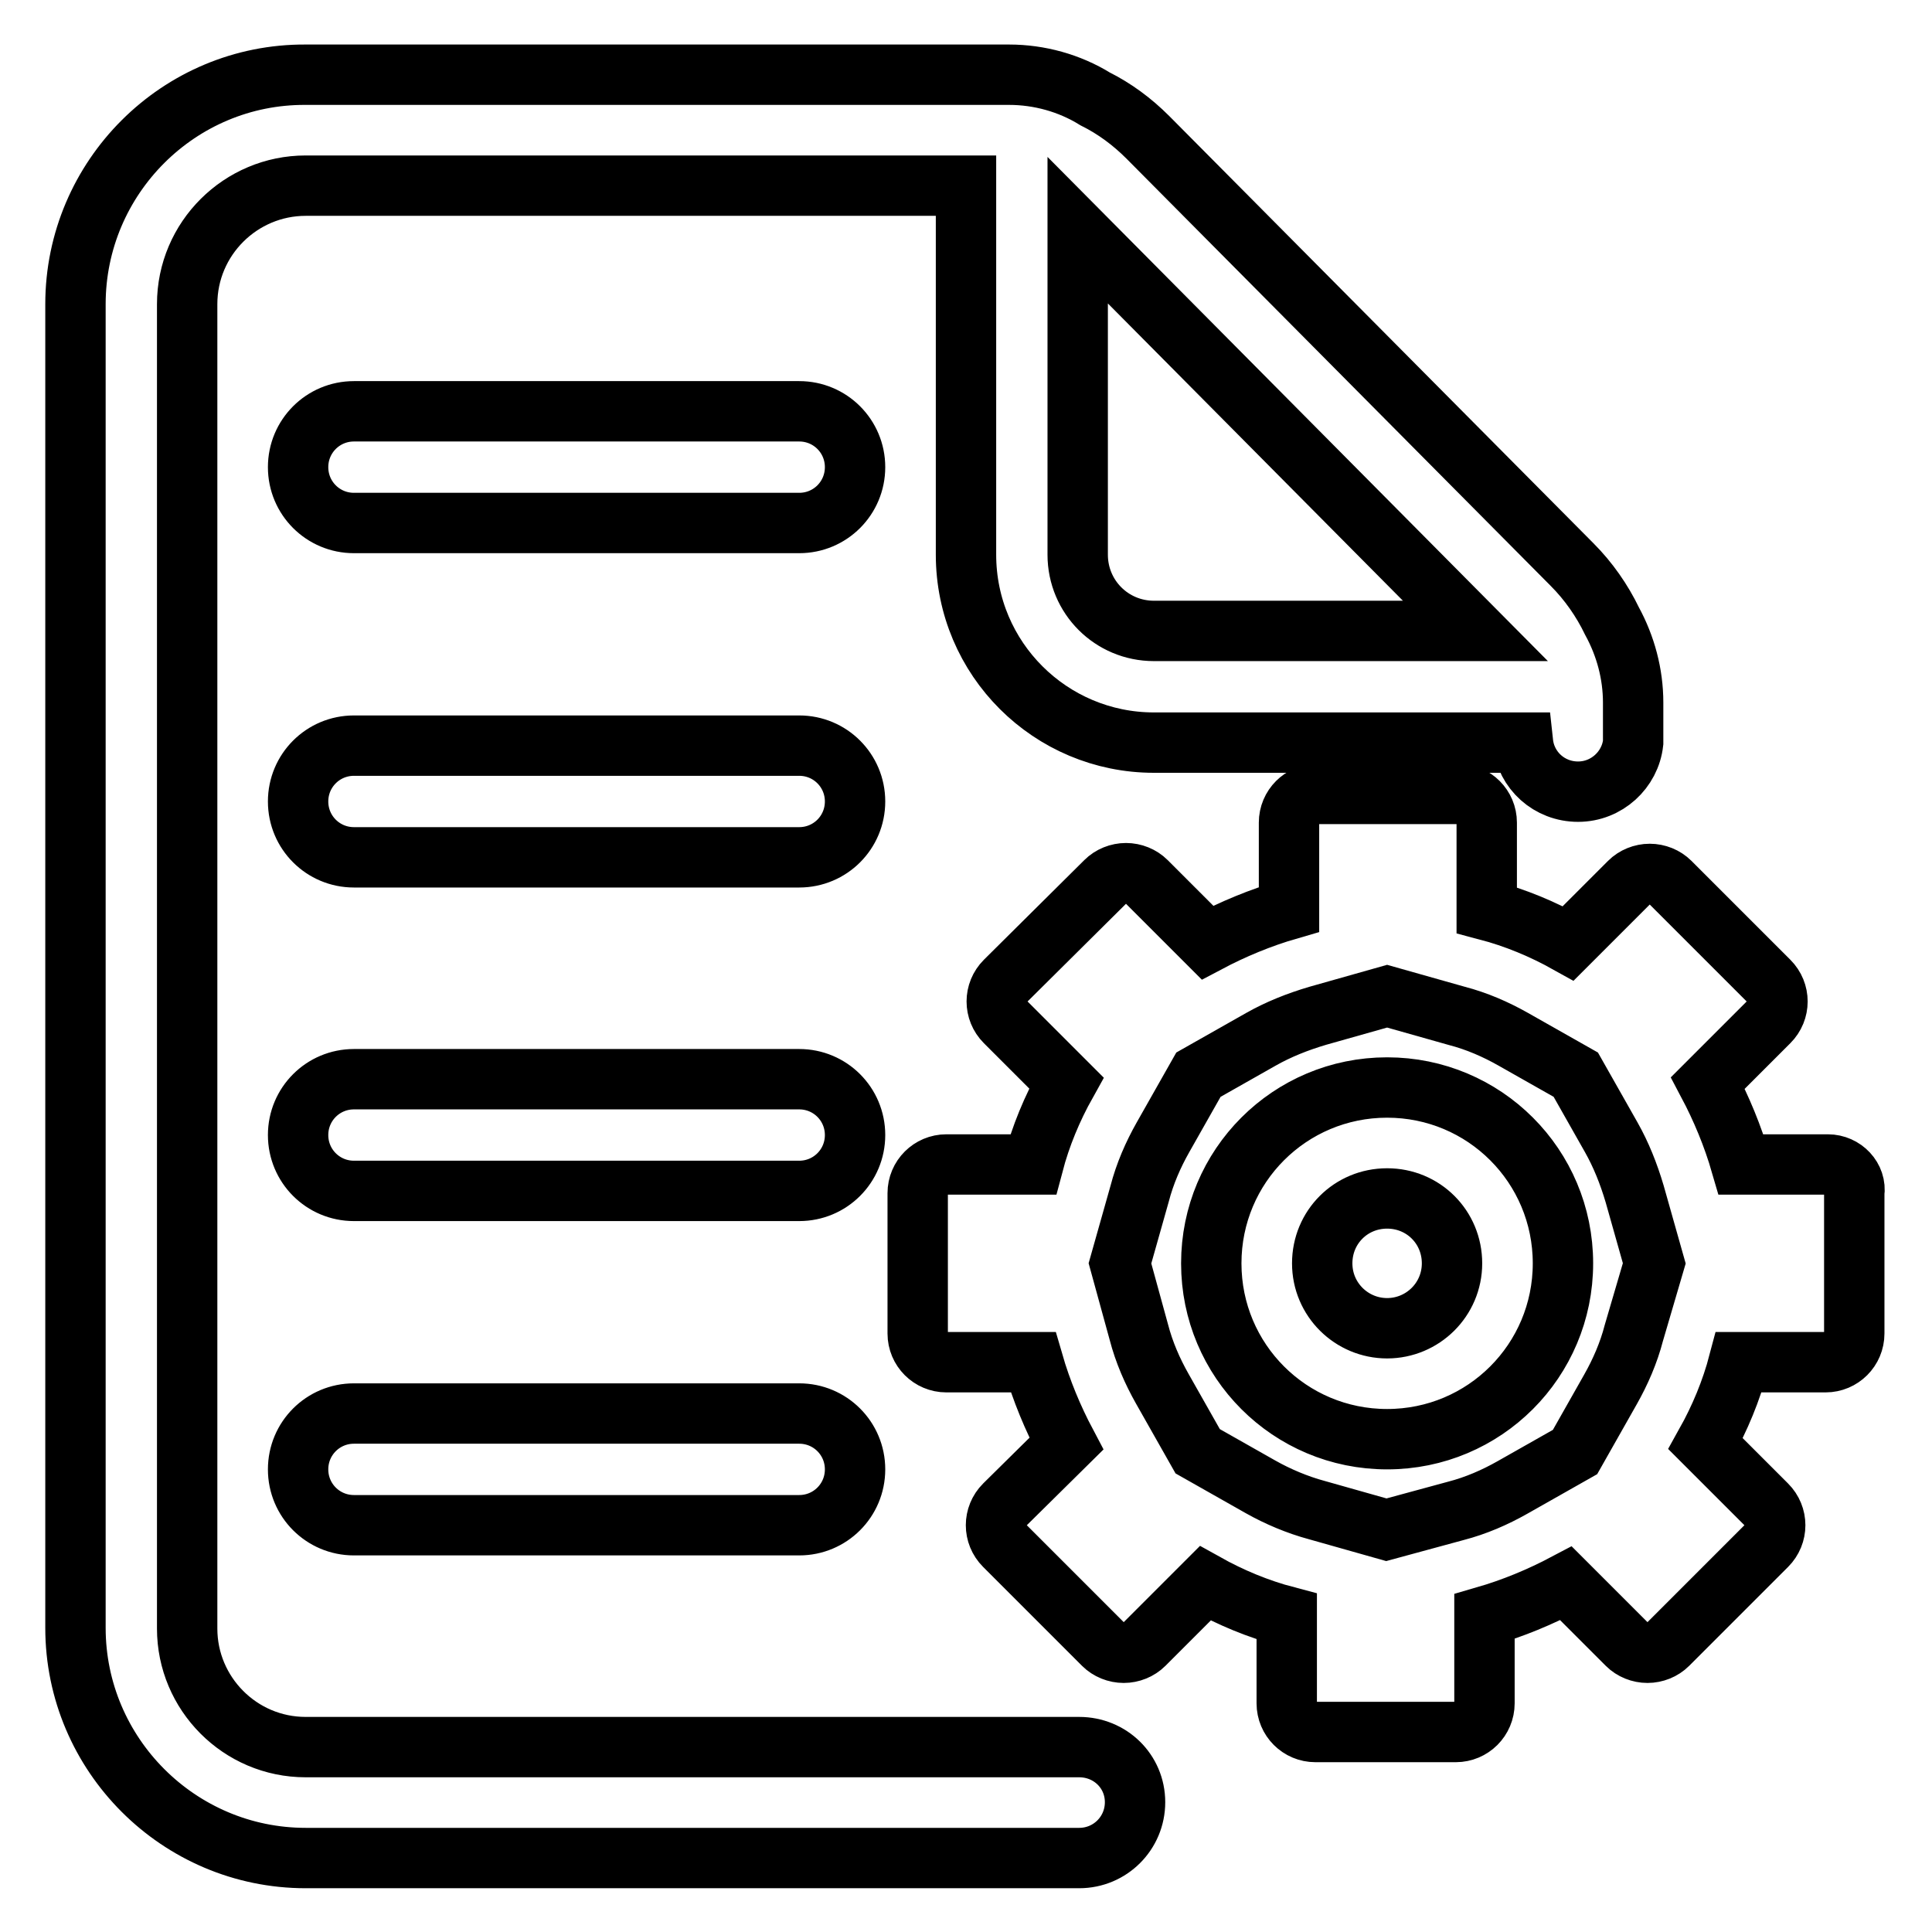 <?xml version="1.0" encoding="utf-8"?>
<!-- Svg Vector Icons : http://www.onlinewebfonts.com/icon -->
<!DOCTYPE svg PUBLIC "-//W3C//DTD SVG 1.1//EN" "http://www.w3.org/Graphics/SVG/1.1/DTD/svg11.dtd">
<svg version="1.1" xmlns="http://www.w3.org/2000/svg" xmlns:xlink="http://www.w3.org/1999/xlink" x="0px" y="0px" viewBox="0 0 256 256" enable-background="new 0 0 256 256" xml:space="preserve">
<g> <path stroke-width="8" fill-opacity="0" stroke="#000000"  d="M143,231.5H40.5c-8.7,0-15.7-7.1-15.7-15.7V40.3c0-8.7,7.1-15.7,15.7-15.7H128v48.9 c0,13.8,11.2,24.9,24.9,24.9h48.9c0.4,3.7,3.5,6.5,7.3,6.5c3.8,0,6.9-2.9,7.3-6.5h0v-0.8v-3.1v-1.4c0-3.8-1-7.5-2.8-10.8 c-1.3-2.7-3.1-5.3-5.3-7.5l-56.2-56.6c-2.1-2.1-4.4-3.8-7-5.1c-3.4-2.1-7.4-3.2-11.4-3.2h-1.5H128H40.5C23.7,9.8,10,23.5,10,40.3 v175.4c0,16.8,13.7,30.5,30.5,30.5H143c4.1,0,7.4-3.3,7.4-7.4S147.1,231.5,143,231.5z M152.9,83.6c-5.6,0-10.1-4.5-10.1-10.1V30.5 l52.7,53.1H152.9z M105.9,54.5h-59c-4.1,0-7.4,3.3-7.4,7.4s3.3,7.4,7.4,7.4h59c4.1,0,7.4-3.3,7.4-7.4S110,54.5,105.9,54.5z  M105.9,98.8h-59c-4.1,0-7.4,3.3-7.4,7.4c0,4.1,3.3,7.4,7.4,7.4h59c4.1,0,7.4-3.3,7.4-7.4C113.3,102.1,110,98.8,105.9,98.8z  M105.9,143h-59c-4.1,0-7.4,3.3-7.4,7.4s3.3,7.4,7.4,7.4h59c4.1,0,7.4-3.3,7.4-7.4S110,143,105.9,143z M105.9,187.3h-59 c-4.1,0-7.4,3.3-7.4,7.4s3.3,7.4,7.4,7.4h59c4.1,0,7.4-3.3,7.4-7.4S110,187.3,105.9,187.3z M242.2,154.3h-11.5 c-1.1-3.8-2.6-7.4-4.4-10.8l8.1-8.1c1.5-1.5,1.5-3.9,0-5.4l-13.1-13.1c-0.7-0.7-1.7-1.1-2.7-1.1c-1,0-2,0.4-2.7,1.1l-8.1,8.1 c-3.4-1.9-7-3.4-10.8-4.4V109c0-2.1-1.7-3.8-3.8-3.8h-18.6c-2.1,0-3.8,1.7-3.8,3.8v11.5c-3.8,1.1-7.4,2.6-10.8,4.4l-8.1-8.1 c-0.7-0.7-1.7-1.1-2.7-1.1s-2,0.4-2.7,1.1L133.2,130c-1.5,1.5-1.5,3.9,0,5.4l8.1,8.1c-1.9,3.4-3.4,7-4.4,10.8h-11.5 c-2.1,0-3.8,1.7-3.8,3.8v18.6c0,2.1,1.7,3.8,3.8,3.8h11.5c1.1,3.8,2.6,7.4,4.4,10.8l-8.2,8.1c-1.5,1.5-1.5,3.9,0,5.4l13.1,13.1 c0.7,0.7,1.7,1.1,2.7,1.1c1,0,2-0.4,2.7-1.1l8.1-8.1c3.4,1.9,7,3.4,10.8,4.4v11.5c0,2.1,1.7,3.8,3.8,3.8h18.6 c2.1,0,3.8-1.7,3.8-3.8v-11.5c3.8-1.1,7.4-2.6,10.8-4.4l8.1,8.1c0.7,0.7,1.7,1.1,2.7,1.1c1,0,2-0.4,2.7-1.1l13.1-13.1 c1.5-1.5,1.5-3.9,0-5.4l-8.1-8.1c1.9-3.4,3.4-7,4.4-10.8h11.5c2.1,0,3.8-1.7,3.8-3.8v-18.6C246,156.1,244.3,154.3,242.2,154.3z  M216.5,176.6c-0.7,2.7-1.8,5.2-3.1,7.5l-4.7,8.3l-8.3,4.7c-2.3,1.3-4.8,2.4-7.5,3.1l-9.2,2.5l-9.2-2.6c-2.6-0.7-5.2-1.8-7.5-3.1 l-8.3-4.7l-4.7-8.3c-1.3-2.3-2.4-4.8-3.1-7.5l-2.5-9.1l2.6-9.2c0.7-2.7,1.8-5.2,3.1-7.5l4.7-8.3l8.3-4.7c2.3-1.3,4.8-2.3,7.5-3.1 l9.2-2.6l9.2,2.6c2.7,0.7,5.2,1.8,7.5,3.1l8.3,4.7l4.7,8.3c1.3,2.3,2.3,4.8,3.1,7.5l2.6,9.2L216.5,176.6z M183.8,144.1 c-12.9,0-23.3,10.4-23.3,23.3c0,12.9,10.4,23.3,23.3,23.3c12.9,0,23.3-10.4,23.3-23.3S196.7,144.1,183.8,144.1z M183.8,176 c-4.7,0-8.6-3.8-8.6-8.6s3.8-8.6,8.6-8.6s8.6,3.8,8.6,8.6S188.5,176,183.8,176z"/></g>
</svg>